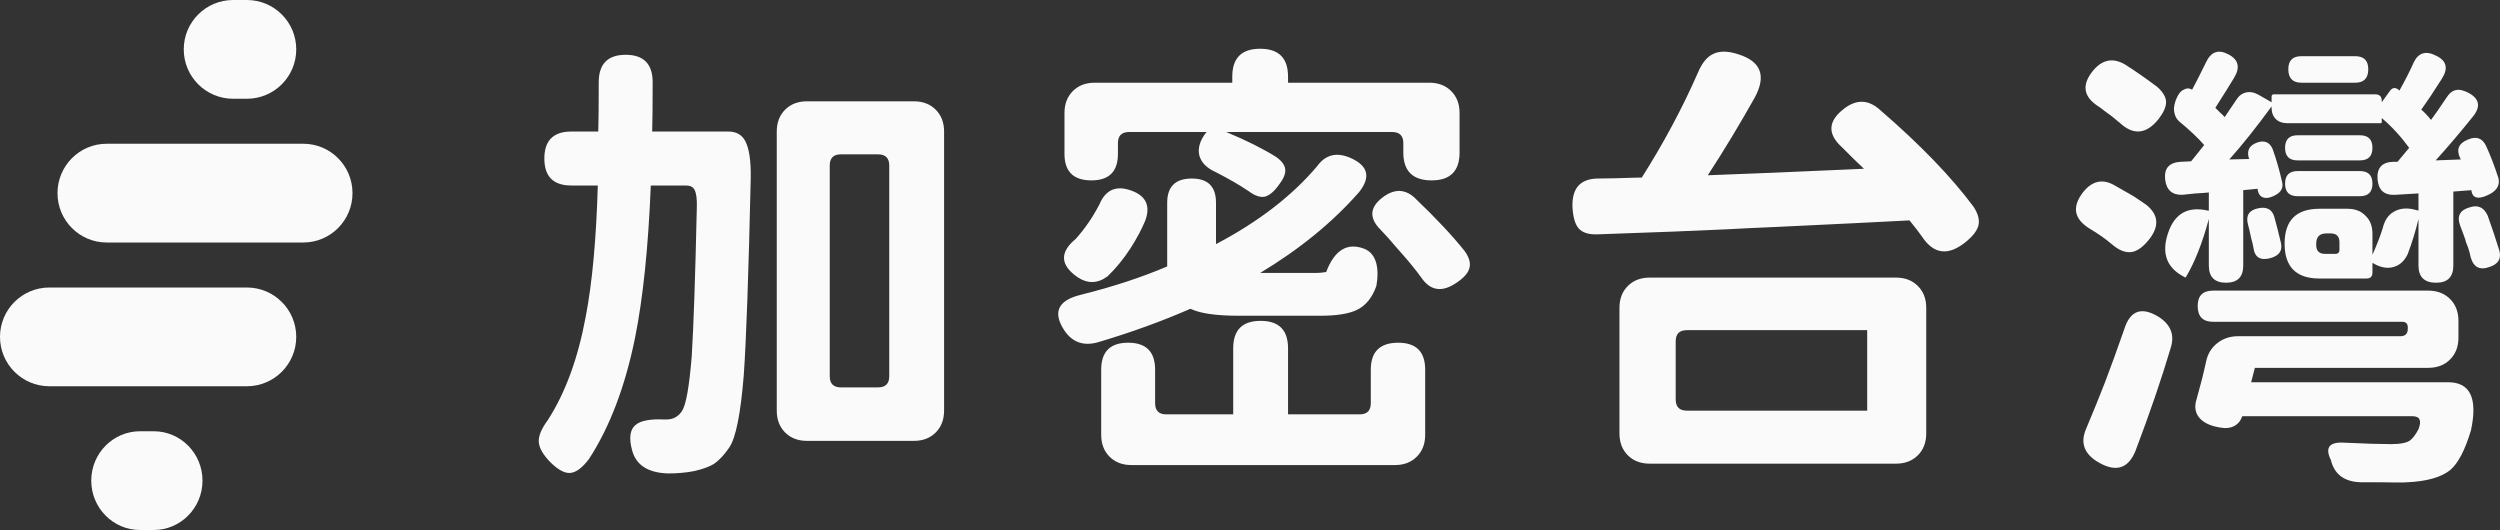 <svg xmlns="http://www.w3.org/2000/svg" width="2000" height="424" viewBox="0 0 2000 424" fill="none"><rect x="0" y="0" width="2000" height="424" fill="#333333" stroke="none"/><path d="M455.932 378.372C451.469 378.62 446.14 375.643 439.942 369.441C434.24 363.487 431.266 358.153 431.018 353.44C430.77 348.726 433.125 343.02 438.083 336.322C452.213 314.491 462.377 286.831 468.575 253.34C473.781 226.299 477.003 191.32 478.243 148.403H457.047C442.669 148.403 435.48 141.208 435.48 126.82C435.48 112.431 442.669 105.237 457.047 105.237H478.615C478.862 96.802 478.986 83.654 478.986 65.793C478.986 51.156 486.176 43.837 500.554 43.837C514.932 43.837 522.121 51.156 522.121 65.793C522.121 83.406 521.997 96.554 521.749 105.237H561.537H582.733C588.93 105.237 593.392 107.718 596.119 112.679C599.342 118.633 600.829 128.68 600.581 142.821C598.846 219.973 596.987 272.442 595.004 300.227C592.525 330.989 588.682 350.215 583.476 357.905C579.51 363.859 575.296 368.324 570.833 371.301C567.115 373.534 561.909 375.395 555.216 376.883C549.018 378.124 542.077 378.744 534.392 378.744C518.526 378.248 508.982 372.17 505.76 360.51C503.033 350.587 503.9 343.765 508.363 340.043C512.329 336.57 519.89 335.082 531.045 335.578C531.789 335.578 532.533 335.578 533.277 335.578C538.482 335.578 542.573 333.345 545.548 328.88C548.77 324.166 551.373 309.654 553.356 285.342C554.844 261.775 556.207 222.082 557.447 166.264C557.695 159.318 557.075 154.481 555.588 151.752C554.348 149.519 552.117 148.403 548.894 148.403H520.634C518.65 197.77 514.436 238.455 507.991 270.457C500.058 309.406 487.787 341.656 471.178 367.208C465.724 374.402 460.642 378.124 455.932 378.372ZM645.575 352.695C638.386 352.695 632.561 350.463 628.098 345.997C623.636 341.532 621.405 335.702 621.405 328.508V105.237C621.405 98.043 623.636 92.213 628.098 87.748C632.561 83.282 638.386 81.049 645.575 81.049H688.338H731.101C738.29 81.049 744.116 83.282 748.578 87.748C753.04 92.213 755.271 98.043 755.271 105.237V328.508C755.271 335.702 753.04 341.532 748.578 345.997C744.116 350.463 738.29 352.695 731.101 352.695H645.575ZM672.72 309.902H702.468C708.418 309.902 711.393 306.925 711.393 300.971V132.402C711.393 126.448 708.418 123.471 702.468 123.471H672.72C666.771 123.471 663.796 126.448 663.796 132.402V216.872V300.971C663.796 306.925 666.771 309.902 672.72 309.902ZM905.127 372.046C897.938 372.046 892.112 369.813 887.65 365.347C883.188 360.882 880.957 355.052 880.957 347.858V295.761C880.957 281.373 888.146 274.179 902.524 274.179C916.902 274.179 924.091 281.373 924.091 295.761V322.554C924.091 328.508 927.066 331.485 933.016 331.485H986.562V278.644C986.562 264.007 993.875 256.689 1008.5 256.689C1023.13 256.689 1030.44 264.007 1030.44 278.644V331.485H1087.71C1093.65 331.485 1096.63 328.508 1096.63 322.554V295.761C1096.63 281.373 1103.94 274.179 1118.57 274.179C1132.95 274.179 1140.14 281.373 1140.14 295.761V347.858C1140.14 355.052 1137.91 360.882 1133.44 365.347C1128.98 369.813 1123.16 372.046 1115.97 372.046H1010.36H905.127ZM878.354 273.806C866.95 277.031 858.026 273.93 851.58 264.503C841.912 249.867 846.251 240.316 864.595 235.85C890.377 229.4 913.432 221.834 933.759 213.151C933.759 210.919 933.759 208.686 933.759 206.453V162.171C933.759 149.271 940.329 142.821 953.467 142.821C966.358 142.821 972.804 149.271 972.804 162.171V195.29C1006.77 177.428 1033.79 156.589 1053.87 132.774C1060.56 123.595 1069.48 121.486 1080.64 126.448C1094.52 132.65 1096.75 141.705 1087.33 153.612C1066.26 177.676 1039.86 199.259 1008.13 218.361H1052.75C1055.23 218.361 1057.96 218.113 1060.93 217.617C1067.63 200.003 1077.79 193.801 1091.42 199.011C1096.38 200.995 1099.6 204.965 1101.09 210.919C1102.33 216.128 1102.33 222.082 1101.09 228.78C1097.87 237.959 1092.79 244.285 1085.85 247.758C1079.4 250.983 1069.61 252.596 1056.47 252.596H1023.75H991.024C972.928 252.596 960.037 250.735 952.352 247.014C929.049 257.185 904.383 266.116 878.354 273.806ZM1165.79 225.803C1153.89 234.238 1144.23 232.873 1136.79 221.71C1132.82 216.252 1128.11 210.422 1122.66 204.22C1121.42 202.732 1119.56 200.623 1117.08 197.894C1111.63 191.444 1107.41 186.731 1104.44 183.754C1094.77 174.079 1095.76 165.148 1107.41 156.961C1116.09 151.008 1124.15 151.38 1131.58 158.078C1148.69 174.451 1162.08 188.715 1171.74 200.871C1175.46 206.081 1176.7 210.67 1175.46 214.64C1174.47 218.361 1171.25 222.082 1165.79 225.803ZM886.162 220.966C878.23 226.92 870.173 227.168 861.992 221.71C848.11 212.035 847.614 201.864 860.505 191.196C867.694 183.258 874.015 174.079 879.469 163.66C884.427 151.752 892.98 148.031 905.127 152.496C916.778 156.713 920.497 164.652 916.282 176.312C913.308 183.506 909.341 190.948 904.383 198.639C898.929 207.073 892.856 214.516 886.162 220.966ZM1011.85 157.334C1008.13 158.078 1003.79 156.589 998.833 152.868C991.892 148.155 983.091 143.069 972.432 137.611C965.243 134.386 960.904 129.921 959.417 124.215C958.177 118.509 959.913 112.555 964.623 106.353L965.367 105.609H903.268C897.318 105.609 894.343 108.586 894.343 114.54V123.099C894.343 137.239 887.278 144.309 873.148 144.309C858.77 144.309 851.58 137.239 851.58 123.099V90.352C851.58 83.158 853.811 77.328 858.274 72.863C862.736 68.397 868.562 66.165 875.751 66.165H985.818V61.327C985.818 46.442 993.255 39 1008.13 39C1023 39 1030.44 46.442 1030.44 61.327V66.165H1143.48C1150.67 66.165 1156.5 68.397 1160.96 72.863C1165.42 77.328 1167.65 83.158 1167.65 90.352V121.982C1167.65 136.867 1160.22 144.309 1145.34 144.309C1130.22 144.309 1122.66 136.867 1122.66 121.982V114.54C1122.66 108.586 1119.68 105.609 1113.73 105.609H1051.64H980.984C997.098 112.307 1010.48 119.005 1021.14 125.703C1025.61 128.929 1027.96 132.278 1028.21 135.751C1028.46 139.224 1026.72 143.317 1023 148.031C1019.28 153.24 1015.57 156.341 1011.85 157.334ZM1319.74 370.929C1312.55 370.929 1306.73 368.697 1302.26 364.231C1297.8 359.766 1295.57 353.936 1295.57 346.742V246.27C1295.57 239.075 1297.8 233.246 1302.26 228.78C1306.73 224.315 1312.55 222.082 1319.74 222.082H1418.28H1516.82C1524.01 222.082 1529.83 224.315 1534.29 228.78C1538.76 233.246 1540.99 239.075 1540.99 246.27V346.742C1540.99 353.936 1538.76 359.766 1534.29 364.231C1529.83 368.697 1524.01 370.929 1516.82 370.929H1319.74ZM1349.49 328.508H1417.16H1493.76V264.131H1349.49C1343.54 264.131 1340.56 267.108 1340.56 273.062V319.577C1340.56 325.531 1343.54 328.508 1349.49 328.508ZM1571.85 194.173C1558.22 204.841 1546.81 203.228 1537.64 189.336C1535.41 186.111 1532.06 181.769 1527.6 176.312C1504.3 177.552 1468.97 179.288 1421.62 181.521C1404.02 182.265 1391.01 182.886 1382.58 183.382C1372.67 183.878 1358.29 184.498 1339.45 185.242C1310.94 186.235 1290.49 186.979 1278.09 187.475C1270.9 187.723 1265.82 186.111 1262.85 182.638C1260.12 179.413 1258.51 173.955 1258.01 166.264C1257.27 150.883 1263.96 143.069 1278.09 142.821C1284.79 142.821 1295.57 142.573 1310.44 142.077C1311.68 142.077 1312.67 142.077 1313.42 142.077C1331.02 114.292 1346.02 86.259 1358.41 57.978C1361.64 50.288 1365.73 45.326 1370.68 43.093C1375.89 40.612 1382.58 40.737 1390.76 43.465C1408.86 49.171 1413.2 60.707 1403.78 78.072C1391.38 100.151 1378.86 120.866 1366.22 140.216C1394.48 139.224 1436.13 137.487 1491.16 135.006C1489.18 133.022 1486.2 130.169 1482.24 126.448C1478.27 122.478 1475.42 119.626 1473.68 117.889C1461.78 107.222 1462.28 96.926 1475.17 87.003C1485.09 79.313 1494.63 79.561 1503.8 87.748C1536.03 115.532 1561.07 141.456 1578.92 165.52C1582.64 171.226 1583.88 176.312 1582.64 180.777C1581.4 184.994 1577.8 189.46 1571.85 194.173ZM1925.85 385.814C1922.38 386.062 1915.32 386.062 1904.66 385.814C1897.96 385.814 1892.76 385.814 1889.04 385.814C1875.9 385.566 1867.84 379.86 1864.87 368.697V368.324L1864.5 367.58C1859.79 357.657 1863.75 353.192 1876.4 354.184C1892.01 354.928 1904.16 355.3 1912.84 355.3C1920.28 355.3 1925.36 354.308 1928.08 352.323C1930.32 350.587 1932.55 347.61 1934.78 343.393C1937.5 336.446 1935.89 332.973 1929.94 332.973H1793.85C1793.85 333.221 1793.72 333.469 1793.47 333.717C1792.48 336.694 1790.5 339.051 1787.53 340.788C1784.55 342.276 1781.33 342.772 1777.86 342.276C1769.92 341.284 1764.1 338.927 1760.38 335.206C1756.17 330.989 1755.17 325.531 1757.41 318.833C1760.38 308.413 1762.86 298.614 1764.84 289.435C1766.08 283.233 1769.06 278.272 1773.77 274.551C1778.48 270.829 1784.05 268.969 1790.5 268.969H1920.28C1924.24 268.969 1926.23 266.984 1926.23 263.015V261.899C1926.23 258.922 1924.74 257.433 1921.76 257.433H1770.42C1762.24 257.433 1758.15 253.216 1758.15 244.781C1758.15 236.595 1762.24 232.501 1770.42 232.501H1862.27H1942.59C1949.78 232.501 1955.6 234.734 1960.06 239.199C1964.53 243.665 1966.76 249.495 1966.76 256.689V270.085C1966.76 277.28 1964.53 283.109 1960.06 287.575C1955.6 292.04 1949.78 294.273 1942.59 294.273H1803.89L1800.91 305.809H1958.58C1976.18 305.809 1982.25 318.585 1976.8 344.137C1972.09 360.014 1966.51 370.681 1960.06 376.139C1952.87 381.845 1941.47 385.07 1925.85 385.814ZM1708.32 360.882C1702.62 374.774 1692.95 377.875 1679.32 370.185C1667.42 363.487 1663.95 354.432 1668.9 343.02C1674.85 328.88 1679.94 316.352 1684.15 305.436C1688.86 293.033 1693.94 279.016 1699.4 263.387C1704.11 248.254 1713.4 245.029 1727.29 253.712C1736.71 259.914 1739.8 268.101 1736.58 278.272C1729.14 303.328 1719.72 330.865 1708.32 360.882ZM1780.83 226.175C1771.66 226.175 1767.07 221.586 1767.07 212.407V175.195C1761.87 194.545 1755.67 210.174 1748.48 222.082C1733.61 214.888 1728.9 203.104 1734.35 186.731C1739.56 170.854 1750.22 164.776 1766.33 168.497H1767.07V153.984C1764.84 154.233 1761.37 154.481 1756.66 154.729C1751.7 155.225 1748.11 155.597 1745.88 155.845C1737.7 156.093 1733.11 152 1732.12 143.565C1731.13 134.634 1735.34 129.921 1744.76 129.425L1752.94 129.053C1753.19 128.556 1753.69 127.936 1754.43 127.192C1758.4 122.23 1761.37 118.509 1763.35 116.028C1758.64 110.571 1751.95 104.245 1743.27 97.05C1740.55 94.57 1739.18 91.097 1739.18 86.631C1739.43 82.91 1740.67 79.189 1742.9 75.468C1744.14 73.483 1745.75 72.118 1747.74 71.374C1749.72 70.382 1751.7 70.506 1753.69 71.746C1756.41 66.785 1760.13 59.467 1764.84 49.791C1768.81 41.357 1774.76 39.248 1782.69 43.465C1790.87 47.683 1792.36 54.009 1787.15 62.443C1784.18 67.405 1779.84 74.351 1774.14 83.282C1773.39 84.522 1772.77 85.515 1772.28 86.259C1773.02 87.003 1774.26 88.244 1776 89.98C1777.73 91.469 1778.97 92.709 1779.72 93.701C1781.95 90.476 1785.05 85.887 1789.01 79.933C1791 76.708 1793.6 74.723 1796.82 73.979C1800.04 73.235 1803.39 73.855 1806.86 75.84L1817.27 81.794V77.328C1817.27 76.088 1817.89 75.468 1819.13 75.468H1900.2C1903.67 75.468 1905.4 77.204 1905.4 80.677V81.794L1912.09 72.491C1914.08 70.01 1916.31 69.762 1918.79 71.746L1919.53 72.491C1924.49 63.56 1928.33 55.993 1931.06 49.791C1934.78 42.101 1940.73 40.364 1948.91 44.582C1957.34 48.551 1958.82 54.753 1953.37 63.188C1946.92 73.359 1941.47 81.546 1937.01 87.748C1939.24 89.484 1941.84 92.213 1944.82 95.934C1947.79 91.965 1951.76 86.259 1956.72 78.817C1959.2 74.847 1961.8 72.615 1964.53 72.118C1967.25 71.374 1970.72 72.118 1974.94 74.351C1983.61 79.065 1984.73 85.391 1978.28 93.329C1968.12 105.981 1958.2 117.641 1948.54 128.308L1968.62 127.564V127.192L1968.24 126.82C1964.77 119.626 1966.88 114.54 1974.57 111.563C1981.01 108.834 1985.72 110.447 1988.7 116.401C1992.17 123.843 1995.51 132.526 1998.74 142.449C2000.22 148.651 1997 153.364 1989.07 156.589C1982.13 159.566 1978.16 158.326 1977.17 152.868C1977.17 152.62 1977.17 152.372 1977.17 152.124L1962.67 153.24V212.407C1962.67 221.586 1958.08 226.175 1948.91 226.175C1939.49 226.175 1934.78 221.586 1934.78 212.407V175.195C1932.55 184.622 1929.7 193.925 1926.23 203.104C1923.75 208.562 1920.03 212.035 1915.07 213.523C1910.11 215.012 1904.78 214.144 1899.08 210.919L1898.71 210.546H1897.96V217.989C1897.96 221.214 1896.35 222.826 1893.13 222.826H1855.57C1836.98 222.826 1827.68 213.523 1827.68 194.917C1827.68 176.312 1836.98 167.009 1855.57 167.009H1877.88C1884.08 167.009 1888.92 168.869 1892.39 172.59C1896.11 176.063 1897.96 180.901 1897.96 187.103V203.848C1901.68 195.414 1904.41 188.343 1906.15 182.638C1907.63 176.436 1910.48 172.094 1914.7 169.613C1919.16 166.885 1924.37 166.14 1930.32 167.381L1934.78 168.497V154.729L1916.19 155.845C1907.51 156.341 1902.8 152.248 1902.05 143.565C1901.31 134.386 1905.53 129.673 1914.7 129.425H1918.04C1921.27 125.455 1924.37 121.734 1927.34 118.261C1920.65 109.082 1913.33 101.144 1905.4 94.446V97.795C1905.4 98.291 1905.15 98.539 1904.66 98.539H1861.15H1829.54C1825.83 98.539 1822.85 97.422 1820.62 95.19C1818.39 92.957 1817.27 89.98 1817.27 86.259V85.143C1805.13 101.764 1793.85 115.904 1783.43 127.564L1799.42 127.192C1799.42 126.944 1799.3 126.696 1799.05 126.448C1797.32 120.494 1799.42 116.401 1805.37 114.168C1811.32 111.935 1815.54 113.548 1818.02 119.005C1820.99 127.192 1823.59 136.247 1825.83 146.17C1826.82 151.132 1824.09 154.853 1817.64 157.334C1814.67 158.574 1812.07 158.698 1809.84 157.706C1807.85 156.713 1806.61 154.729 1806.12 151.752C1806.12 151.504 1806.12 151.256 1806.12 151.008L1794.59 152.124V212.407C1794.59 221.586 1790 226.175 1780.83 226.175ZM1991.67 213.523C1983.74 216.5 1978.66 213.771 1976.42 205.337C1975.68 201.616 1974.57 198.018 1973.08 194.545C1972.83 194.049 1972.58 193.181 1972.33 191.94C1970.6 186.979 1969.24 183.258 1968.24 180.777C1965.27 173.087 1967.75 168.125 1975.68 165.892C1982.37 163.66 1987.21 165.892 1990.18 172.59C1993.65 182.265 1996.75 191.568 1999.48 200.499C2001.21 206.949 1998.61 211.291 1991.67 213.523ZM1816.53 206.453C1808.35 208.686 1803.76 205.957 1802.77 198.266C1802.52 196.53 1801.9 193.925 1800.91 190.452C1799.92 185.49 1799.05 181.769 1798.31 179.288C1796.57 172.342 1799.3 168.125 1806.49 166.636C1813.43 165.148 1817.77 167.505 1819.5 173.707C1821.24 179.909 1822.97 186.731 1824.71 194.173C1826.2 200.375 1823.47 204.468 1816.53 206.453ZM1860.04 203.104H1862.27H1868.22C1870.45 203.104 1871.56 201.988 1871.56 199.755V193.801C1871.56 189.088 1869.21 186.731 1864.5 186.731H1861.15C1855.7 186.731 1852.97 189.46 1852.97 194.917V196.034C1852.97 200.747 1855.33 203.104 1860.04 203.104ZM1705.35 201.616C1700.39 202.36 1695.06 200.251 1689.36 195.29C1684.4 191.072 1678.57 186.979 1671.88 183.01C1659.24 175.319 1657.38 165.644 1666.3 153.984C1673.49 144.806 1681.8 142.821 1691.22 148.031C1693.45 149.271 1696.92 151.256 1701.63 153.984C1703.86 155.225 1705.59 156.217 1706.83 156.961C1708.32 157.954 1710.55 159.442 1713.53 161.427C1715.26 162.667 1716.5 163.535 1717.25 164.032C1726.67 171.722 1727.53 180.653 1719.85 190.824C1714.89 197.274 1710.06 200.871 1705.35 201.616ZM1838.1 156.961C1831.4 156.961 1828.06 153.612 1828.06 146.914C1828.06 140.216 1831.4 136.867 1838.1 136.867H1887.92C1894.62 136.867 1897.96 140.216 1897.96 146.914C1897.96 153.612 1894.62 156.961 1887.92 156.961H1863.01H1838.1ZM1838.1 128.308C1831.4 128.308 1828.06 124.959 1828.06 118.261C1828.06 111.563 1831.4 108.214 1838.1 108.214H1863.01H1887.92C1894.62 108.214 1897.96 111.563 1897.96 118.261C1897.96 124.959 1894.62 128.308 1887.92 128.308H1838.1ZM1726.91 95.19C1717 107.594 1706.46 108.462 1695.31 97.795C1694.81 97.547 1694.19 97.05 1693.45 96.306C1691.71 94.818 1690.35 93.701 1689.36 92.957C1688.12 91.965 1686.26 90.6 1683.78 88.864C1681.3 86.879 1679.44 85.515 1678.2 84.77C1666.55 77.08 1665.31 67.653 1674.48 56.489C1681.92 47.559 1690.47 45.946 1700.14 51.652C1708.32 56.862 1716.87 62.816 1725.8 69.514C1730.51 73.731 1732.86 77.824 1732.86 81.794C1732.86 85.515 1730.88 89.98 1726.91 95.19ZM1841.07 66.165C1834.13 66.165 1830.66 62.568 1830.66 55.373C1830.66 48.427 1834.13 44.954 1841.07 44.954H1862.64H1884.21C1891.15 44.954 1894.62 48.427 1894.62 55.373C1894.62 62.568 1891.15 66.165 1884.21 66.165H1841.07Z" fill="#FAFAFA"></path><path d="M242.667 115H85.333C63.61 115 46 132.685 46 154.5C46 176.315 63.61 194 85.333 194H242.667C264.39 194 282 176.315 282 154.5C282 132.685 264.39 115 242.667 115Z" fill="#FAFAFA"></path><path d="M197.5 230H39.5C17.685 230 0 247.685 0 269.5C0 291.315 17.685 309 39.5 309H197.5C219.315 309 237 291.315 237 269.5C237 247.685 219.315 230 197.5 230Z" fill="#FAFAFA"></path><path d="M122.965 345H112.035C90.477 345 73 362.685 73 384.5C73 406.315 90.477 424 112.035 424H122.965C144.523 424 162 406.315 162 384.5C162 362.685 144.523 345 122.965 345Z" fill="#FAFAFA"></path><path d="M197.526 0H186.474C164.673 0 147 17.685 147 39.5C147 61.315 164.673 79 186.474 79H197.526C219.327 79 237 61.315 237 39.5C237 17.685 219.327 0 197.526 0Z" fill="#FAFAFA"></path></svg>